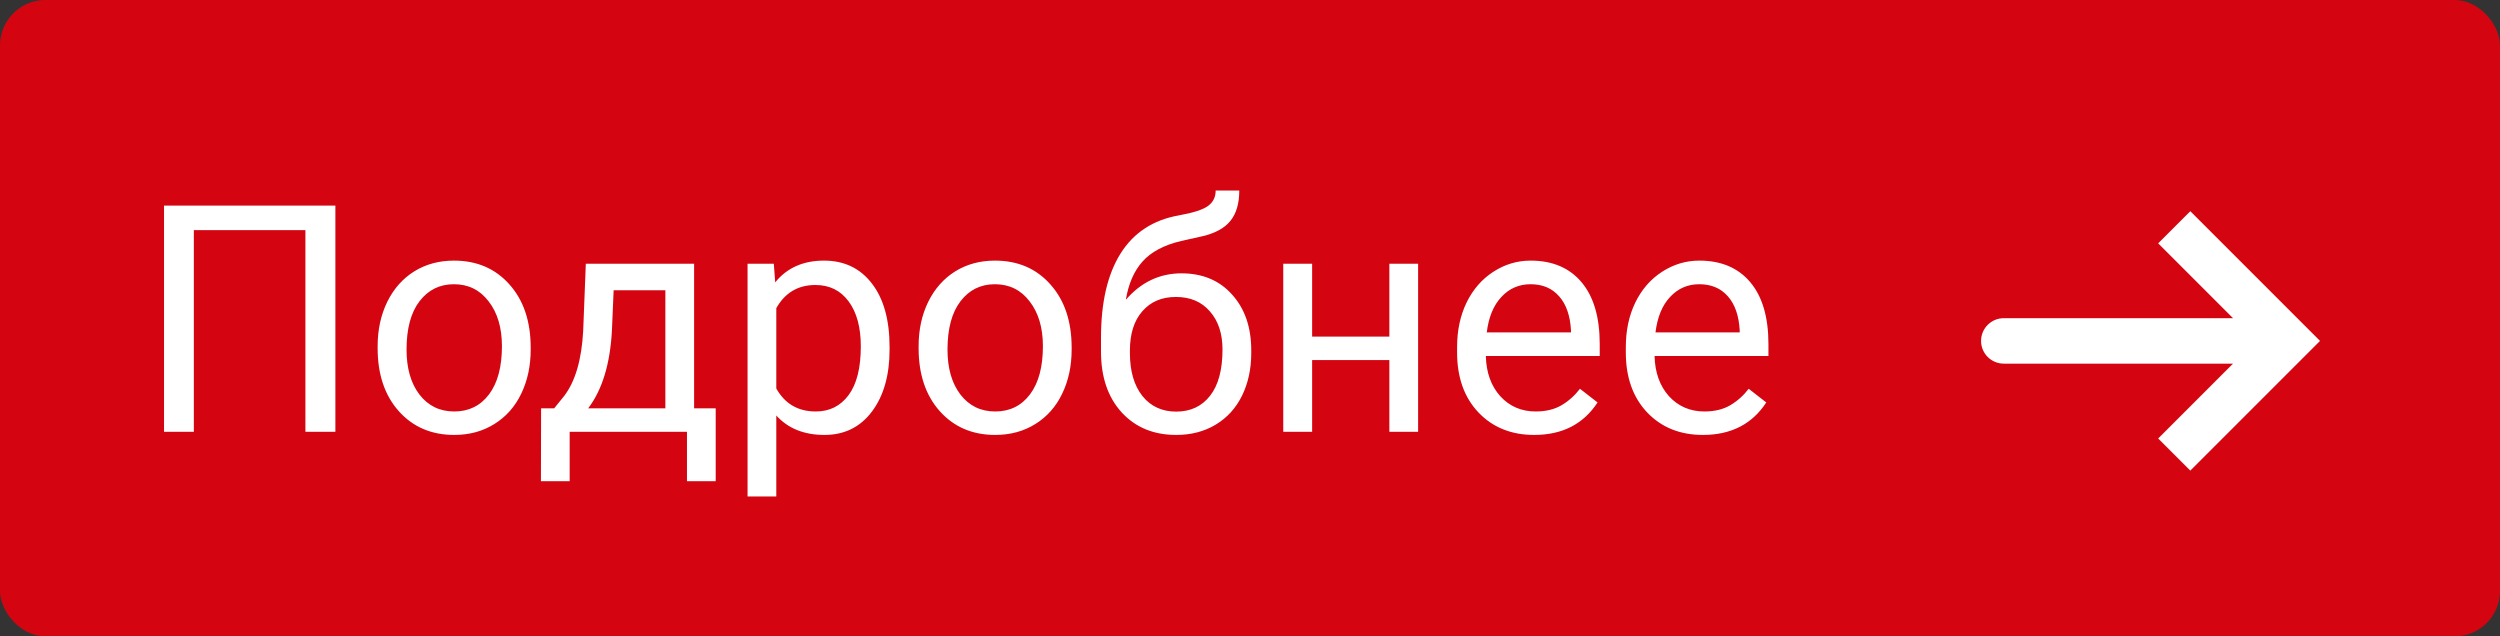 <?xml version="1.0" encoding="UTF-8"?> <svg xmlns="http://www.w3.org/2000/svg" width="110" height="28" viewBox="0 0 110 28" fill="none"><rect x="0" y="0" width="110" height="28" fill="#333333" stroke="none"/> <rect width="110" height="28" rx="2" fill="#D40511"></rect> <path d="M14.757 19H13.438V10.127H8.529V19H7.217V9.047H14.757V19ZM16.616 15.233C16.616 14.509 16.758 13.857 17.04 13.278C17.327 12.7 17.724 12.253 18.23 11.938C18.74 11.624 19.321 11.467 19.973 11.467C20.98 11.467 21.793 11.815 22.413 12.513C23.037 13.21 23.35 14.137 23.35 15.295V15.384C23.35 16.104 23.211 16.751 22.933 17.325C22.659 17.895 22.265 18.339 21.75 18.658C21.24 18.977 20.652 19.137 19.986 19.137C18.984 19.137 18.17 18.788 17.546 18.091C16.926 17.394 16.616 16.471 16.616 15.322V15.233ZM17.888 15.384C17.888 16.204 18.077 16.863 18.455 17.359C18.838 17.856 19.348 18.105 19.986 18.105C20.629 18.105 21.139 17.854 21.518 17.352C21.896 16.847 22.085 16.14 22.085 15.233C22.085 14.422 21.891 13.766 21.504 13.265C21.121 12.759 20.611 12.506 19.973 12.506C19.348 12.506 18.845 12.754 18.462 13.251C18.079 13.748 17.888 14.459 17.888 15.384ZM24.382 17.968L24.819 17.428C25.311 16.79 25.592 15.833 25.66 14.557L25.776 11.604H30.541V17.968H31.491V21.174H30.227V19H25.065V21.174H23.801L23.808 17.968H24.382ZM25.879 17.968H29.276V12.773H27L26.925 14.536C26.847 16.008 26.499 17.152 25.879 17.968ZM39.141 15.384C39.141 16.509 38.883 17.416 38.368 18.105C37.853 18.793 37.156 19.137 36.276 19.137C35.379 19.137 34.672 18.852 34.157 18.282V21.844H32.893V11.604H34.048L34.109 12.424C34.624 11.786 35.34 11.467 36.256 11.467C37.145 11.467 37.846 11.802 38.361 12.472C38.881 13.142 39.141 14.074 39.141 15.268V15.384ZM37.876 15.24C37.876 14.406 37.698 13.748 37.343 13.265C36.987 12.782 36.5 12.54 35.88 12.54C35.114 12.54 34.54 12.88 34.157 13.559V17.093C34.535 17.767 35.114 18.105 35.894 18.105C36.5 18.105 36.98 17.865 37.336 17.387C37.696 16.904 37.876 16.188 37.876 15.24ZM40.419 15.233C40.419 14.509 40.56 13.857 40.843 13.278C41.13 12.7 41.526 12.253 42.032 11.938C42.543 11.624 43.124 11.467 43.775 11.467C44.783 11.467 45.596 11.815 46.216 12.513C46.84 13.21 47.152 14.137 47.152 15.295V15.384C47.152 16.104 47.013 16.751 46.735 17.325C46.462 17.895 46.068 18.339 45.553 18.658C45.042 18.977 44.454 19.137 43.789 19.137C42.786 19.137 41.973 18.788 41.349 18.091C40.729 17.394 40.419 16.471 40.419 15.322V15.233ZM41.69 15.384C41.69 16.204 41.88 16.863 42.258 17.359C42.641 17.856 43.151 18.105 43.789 18.105C44.432 18.105 44.942 17.854 45.32 17.352C45.699 16.847 45.888 16.14 45.888 15.233C45.888 14.422 45.694 13.766 45.307 13.265C44.924 12.759 44.413 12.506 43.775 12.506C43.151 12.506 42.648 12.754 42.265 13.251C41.882 13.748 41.69 14.459 41.69 15.384ZM51.985 12.027C52.915 12.027 53.658 12.339 54.214 12.964C54.774 13.584 55.055 14.402 55.055 15.418V15.534C55.055 16.231 54.92 16.856 54.651 17.407C54.383 17.954 53.995 18.38 53.489 18.686C52.988 18.986 52.409 19.137 51.753 19.137C50.759 19.137 49.96 18.806 49.353 18.145C48.747 17.48 48.444 16.589 48.444 15.473V14.857C48.444 13.303 48.731 12.068 49.306 11.152C49.884 10.236 50.737 9.678 51.862 9.478C52.5 9.364 52.931 9.225 53.154 9.061C53.378 8.896 53.489 8.671 53.489 8.384H54.528C54.528 8.953 54.398 9.398 54.139 9.717C53.883 10.036 53.473 10.261 52.908 10.394L51.965 10.605C51.213 10.783 50.648 11.084 50.27 11.508C49.896 11.927 49.652 12.488 49.538 13.19C50.208 12.415 51.024 12.027 51.985 12.027ZM51.739 13.066C51.12 13.066 50.627 13.276 50.263 13.695C49.898 14.11 49.716 14.687 49.716 15.425V15.534C49.716 16.327 49.898 16.956 50.263 17.421C50.632 17.881 51.129 18.111 51.753 18.111C52.382 18.111 52.879 17.879 53.243 17.414C53.608 16.949 53.79 16.27 53.79 15.377C53.79 14.68 53.605 14.121 53.236 13.702C52.872 13.278 52.373 13.066 51.739 13.066ZM62.397 19H61.132V15.842H57.734V19H56.463V11.604H57.734V14.81H61.132V11.604H62.397V19ZM67.503 19.137C66.5 19.137 65.685 18.809 65.056 18.152C64.427 17.491 64.112 16.61 64.112 15.507V15.274C64.112 14.541 64.251 13.887 64.529 13.312C64.812 12.734 65.204 12.283 65.705 11.959C66.211 11.631 66.758 11.467 67.346 11.467C68.307 11.467 69.055 11.784 69.588 12.417C70.121 13.05 70.388 13.957 70.388 15.138V15.664H65.377C65.395 16.393 65.607 16.983 66.013 17.435C66.423 17.881 66.942 18.105 67.571 18.105C68.018 18.105 68.396 18.013 68.706 17.831C69.016 17.649 69.287 17.407 69.519 17.106L70.292 17.708C69.672 18.66 68.743 19.137 67.503 19.137ZM67.346 12.506C66.835 12.506 66.407 12.693 66.061 13.066C65.714 13.435 65.5 13.955 65.418 14.625H69.123V14.529C69.087 13.887 68.913 13.39 68.603 13.039C68.294 12.684 67.874 12.506 67.346 12.506ZM74.927 19.137C73.924 19.137 73.108 18.809 72.48 18.152C71.851 17.491 71.536 16.61 71.536 15.507V15.274C71.536 14.541 71.675 13.887 71.953 13.312C72.236 12.734 72.628 12.283 73.129 11.959C73.635 11.631 74.182 11.467 74.769 11.467C75.731 11.467 76.478 11.784 77.012 12.417C77.545 13.05 77.811 13.957 77.811 15.138V15.664H72.801C72.819 16.393 73.031 16.983 73.436 17.435C73.847 17.881 74.366 18.105 74.995 18.105C75.442 18.105 75.82 18.013 76.13 17.831C76.44 17.649 76.711 17.407 76.943 17.106L77.716 17.708C77.096 18.66 76.166 19.137 74.927 19.137ZM74.769 12.506C74.259 12.506 73.831 12.693 73.484 13.066C73.138 13.435 72.924 13.955 72.842 14.625H76.547V14.529C76.51 13.887 76.337 13.39 76.027 13.039C75.717 12.684 75.298 12.506 74.769 12.506Z" fill="white"></path> <path d="M100.667 15L101.374 14.293L102.081 15L101.374 15.707L100.667 15ZM88.167 16C87.614 16 87.167 15.552 87.167 15C87.167 14.448 87.614 14 88.167 14V16ZM96.374 9.293L101.374 14.293L99.96 15.707L94.96 10.707L96.374 9.293ZM101.374 15.707L96.374 20.707L94.96 19.293L99.96 14.293L101.374 15.707ZM100.667 16H88.167V14H100.667V16Z" fill="white"></path> </svg> 